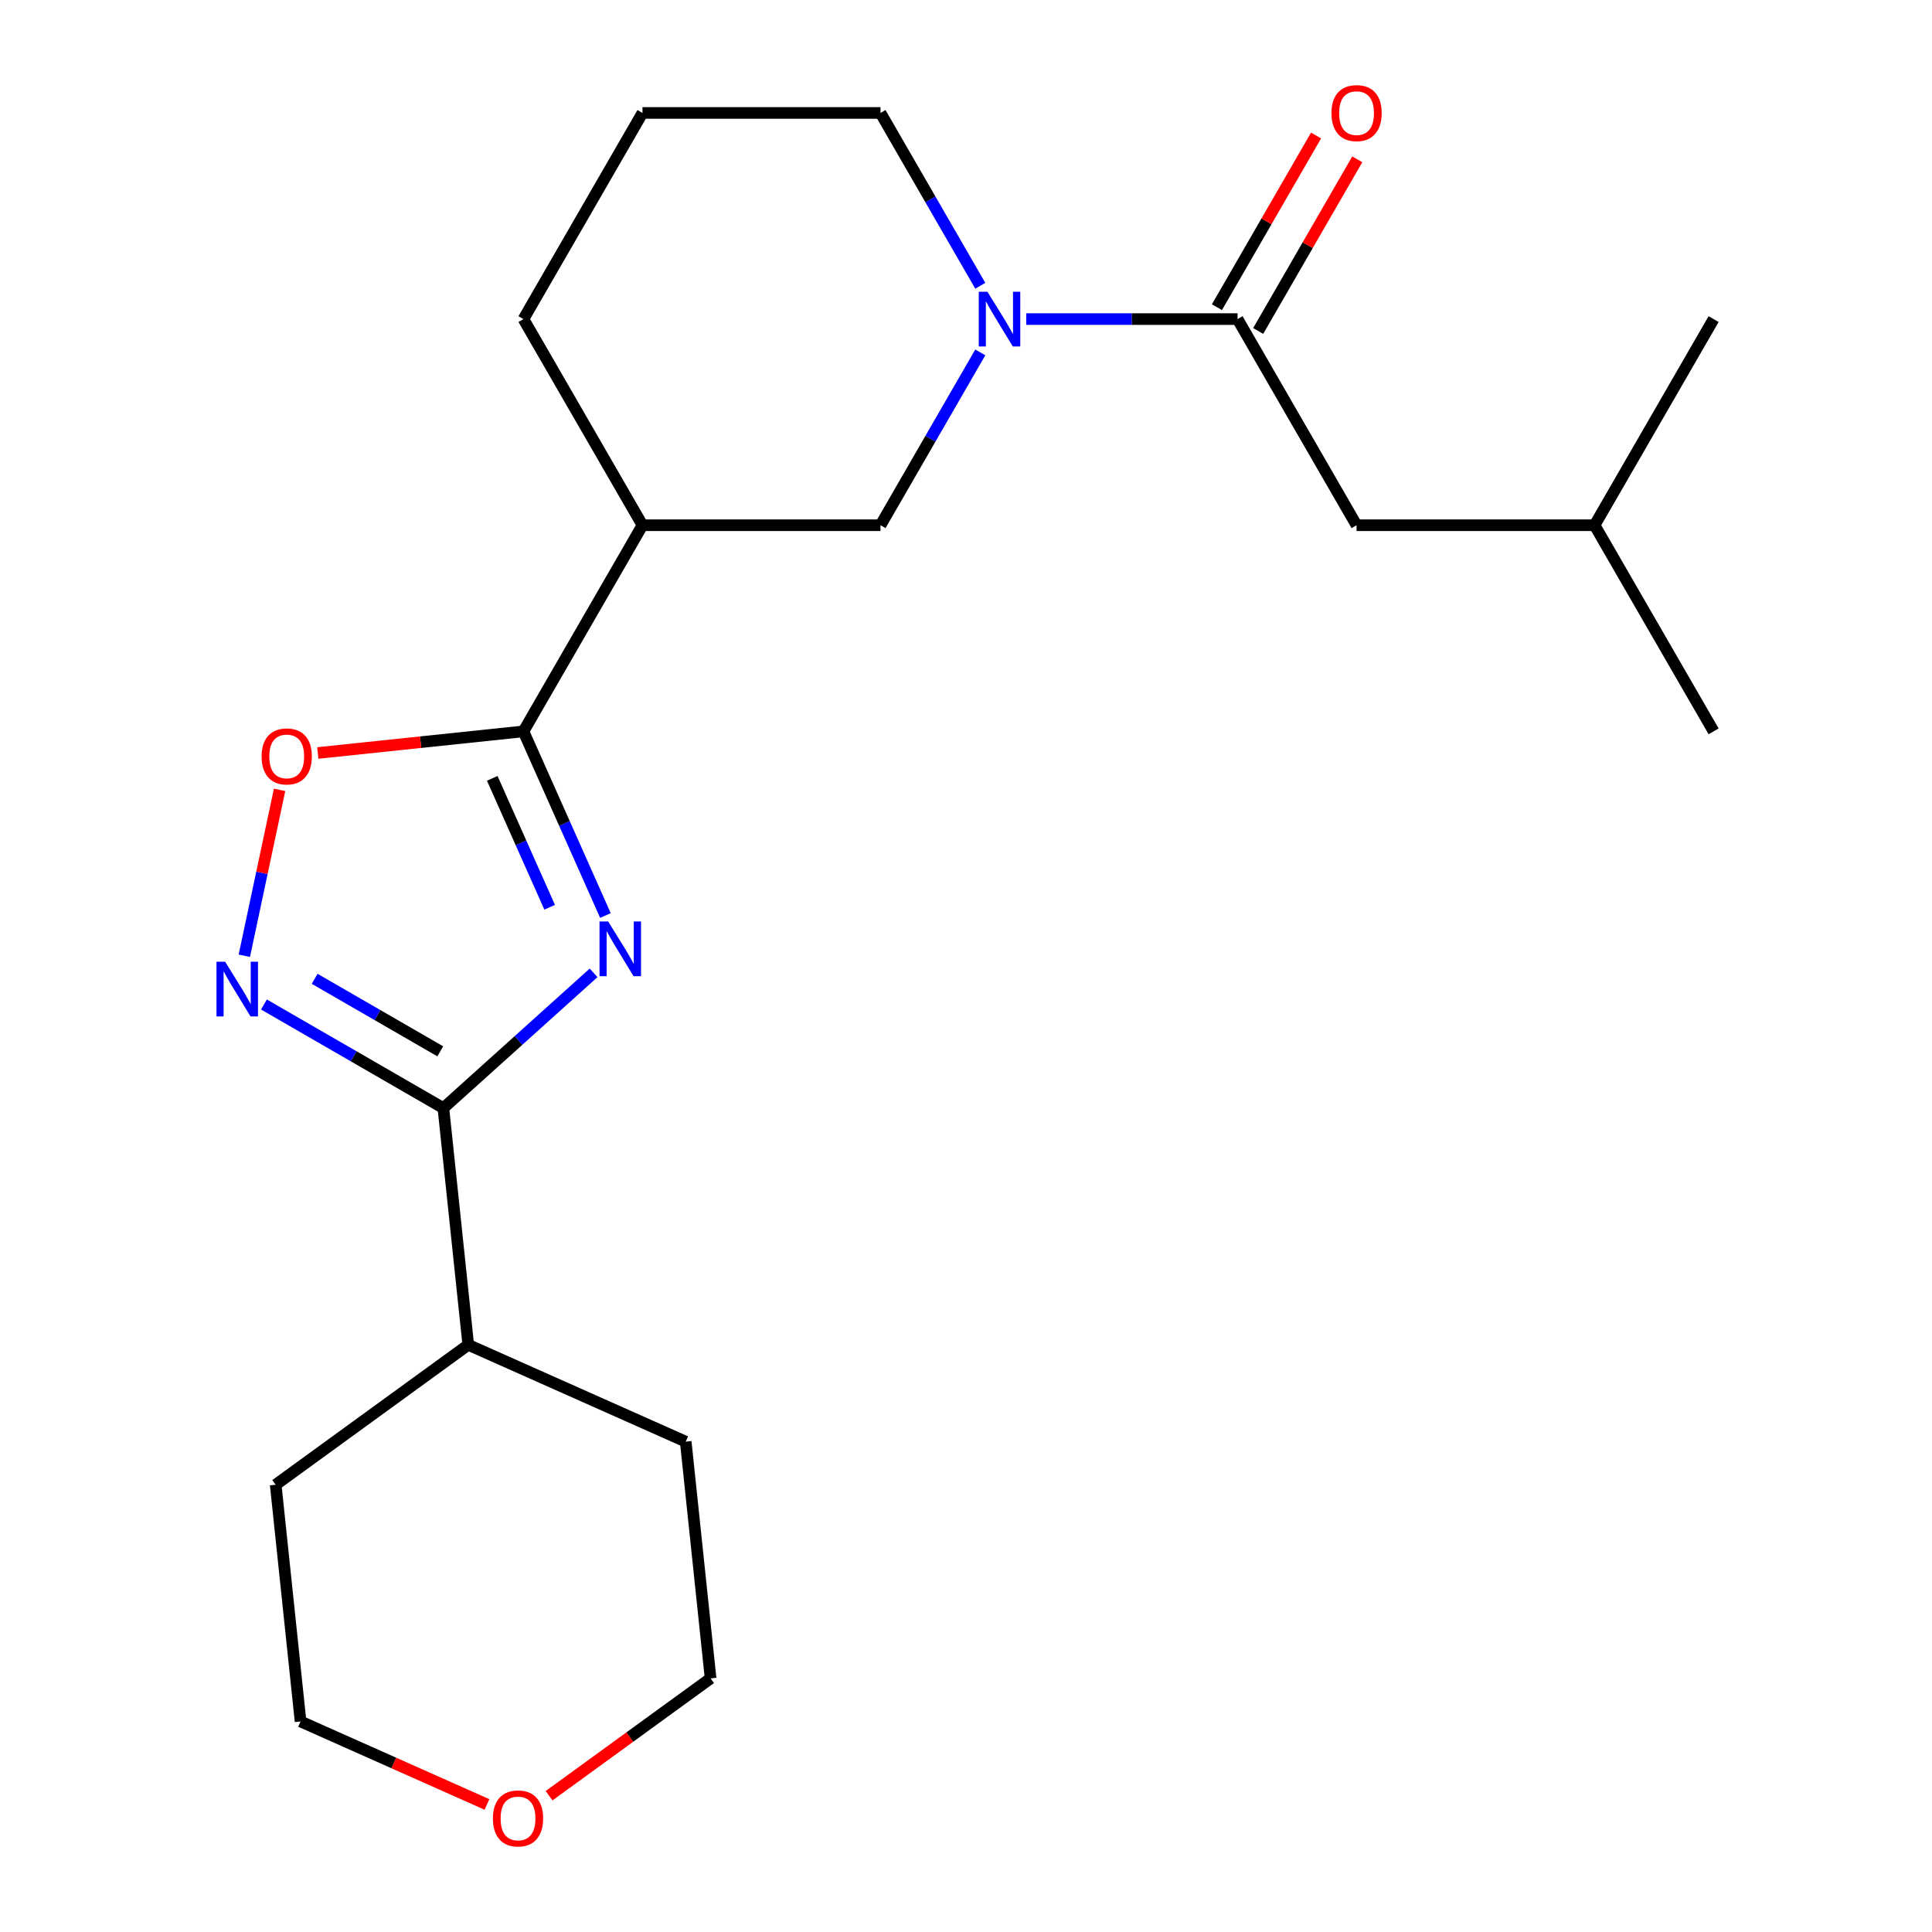 <?xml version='1.0' encoding='iso-8859-1'?>
<svg version='1.1' baseProfile='full'
              xmlns='http://www.w3.org/2000/svg'
                      xmlns:rdkit='http://www.rdkit.org/xml'
                      xmlns:xlink='http://www.w3.org/1999/xlink'
                  xml:space='preserve'
width='1000px' height='1000px' viewBox='0 0 1000 1000'>
<!-- END OF HEADER -->
<rect style='opacity:1.0;fill:#FFFFFF;stroke:none' width='1000' height='1000' x='0' y='0'> </rect>
<path class='bond-0' d='M 313.375,473.87 L 292.157,426.213' style='fill:none;fill-rule:evenodd;stroke:#0000FF;stroke-width:6px;stroke-linecap:butt;stroke-linejoin:miter;stroke-opacity:1' />
<path class='bond-0' d='M 292.157,426.213 L 270.939,378.557' style='fill:none;fill-rule:evenodd;stroke:#000000;stroke-width:6px;stroke-linecap:butt;stroke-linejoin:miter;stroke-opacity:1' />
<path class='bond-0' d='M 284.499,469.595 L 269.647,436.235' style='fill:none;fill-rule:evenodd;stroke:#0000FF;stroke-width:6px;stroke-linecap:butt;stroke-linejoin:miter;stroke-opacity:1' />
<path class='bond-0' d='M 269.647,436.235 L 254.794,402.876' style='fill:none;fill-rule:evenodd;stroke:#000000;stroke-width:6px;stroke-linecap:butt;stroke-linejoin:miter;stroke-opacity:1' />
<path class='bond-1' d='M 307.231,503.553 L 268.361,538.551' style='fill:none;fill-rule:evenodd;stroke:#0000FF;stroke-width:6px;stroke-linecap:butt;stroke-linejoin:miter;stroke-opacity:1' />
<path class='bond-1' d='M 268.361,538.551 L 229.492,573.55' style='fill:none;fill-rule:evenodd;stroke:#000000;stroke-width:6px;stroke-linecap:butt;stroke-linejoin:miter;stroke-opacity:1' />
<path class='bond-4' d='M 270.939,378.557 L 217.714,384.151' style='fill:none;fill-rule:evenodd;stroke:#000000;stroke-width:6px;stroke-linecap:butt;stroke-linejoin:miter;stroke-opacity:1' />
<path class='bond-4' d='M 217.714,384.151 L 164.49,389.745' style='fill:none;fill-rule:evenodd;stroke:#FF0000;stroke-width:6px;stroke-linecap:butt;stroke-linejoin:miter;stroke-opacity:1' />
<path class='bond-6' d='M 270.939,378.557 L 332.541,271.859' style='fill:none;fill-rule:evenodd;stroke:#000000;stroke-width:6px;stroke-linecap:butt;stroke-linejoin:miter;stroke-opacity:1' />
<path class='bond-2' d='M 229.492,573.55 L 183.053,546.738' style='fill:none;fill-rule:evenodd;stroke:#000000;stroke-width:6px;stroke-linecap:butt;stroke-linejoin:miter;stroke-opacity:1' />
<path class='bond-2' d='M 183.053,546.738 L 136.614,519.926' style='fill:none;fill-rule:evenodd;stroke:#0000FF;stroke-width:6px;stroke-linecap:butt;stroke-linejoin:miter;stroke-opacity:1' />
<path class='bond-2' d='M 227.881,544.166 L 195.374,525.398' style='fill:none;fill-rule:evenodd;stroke:#000000;stroke-width:6px;stroke-linecap:butt;stroke-linejoin:miter;stroke-opacity:1' />
<path class='bond-2' d='M 195.374,525.398 L 162.866,506.63' style='fill:none;fill-rule:evenodd;stroke:#0000FF;stroke-width:6px;stroke-linecap:butt;stroke-linejoin:miter;stroke-opacity:1' />
<path class='bond-10' d='M 229.492,573.55 L 242.371,696.079' style='fill:none;fill-rule:evenodd;stroke:#000000;stroke-width:6px;stroke-linecap:butt;stroke-linejoin:miter;stroke-opacity:1' />
<path class='bond-22' d='M 126.458,494.707 L 135.585,451.771' style='fill:none;fill-rule:evenodd;stroke:#0000FF;stroke-width:6px;stroke-linecap:butt;stroke-linejoin:miter;stroke-opacity:1' />
<path class='bond-22' d='M 135.585,451.771 L 144.711,408.835' style='fill:none;fill-rule:evenodd;stroke:#FF0000;stroke-width:6px;stroke-linecap:butt;stroke-linejoin:miter;stroke-opacity:1' />
<path class='bond-3' d='M 507.395,182.4 L 481.57,227.129' style='fill:none;fill-rule:evenodd;stroke:#0000FF;stroke-width:6px;stroke-linecap:butt;stroke-linejoin:miter;stroke-opacity:1' />
<path class='bond-3' d='M 481.57,227.129 L 455.746,271.859' style='fill:none;fill-rule:evenodd;stroke:#000000;stroke-width:6px;stroke-linecap:butt;stroke-linejoin:miter;stroke-opacity:1' />
<path class='bond-5' d='M 531.168,165.16 L 585.86,165.16' style='fill:none;fill-rule:evenodd;stroke:#0000FF;stroke-width:6px;stroke-linecap:butt;stroke-linejoin:miter;stroke-opacity:1' />
<path class='bond-5' d='M 585.86,165.16 L 640.553,165.16' style='fill:none;fill-rule:evenodd;stroke:#000000;stroke-width:6px;stroke-linecap:butt;stroke-linejoin:miter;stroke-opacity:1' />
<path class='bond-24' d='M 507.395,147.92 L 481.57,103.191' style='fill:none;fill-rule:evenodd;stroke:#0000FF;stroke-width:6px;stroke-linecap:butt;stroke-linejoin:miter;stroke-opacity:1' />
<path class='bond-24' d='M 481.57,103.191 L 455.746,58.462' style='fill:none;fill-rule:evenodd;stroke:#000000;stroke-width:6px;stroke-linecap:butt;stroke-linejoin:miter;stroke-opacity:1' />
<path class='bond-8' d='M 640.553,165.16 L 702.155,271.859' style='fill:none;fill-rule:evenodd;stroke:#000000;stroke-width:6px;stroke-linecap:butt;stroke-linejoin:miter;stroke-opacity:1' />
<path class='bond-9' d='M 651.223,171.32 L 676.874,126.891' style='fill:none;fill-rule:evenodd;stroke:#000000;stroke-width:6px;stroke-linecap:butt;stroke-linejoin:miter;stroke-opacity:1' />
<path class='bond-9' d='M 676.874,126.891 L 702.525,82.462' style='fill:none;fill-rule:evenodd;stroke:#FF0000;stroke-width:6px;stroke-linecap:butt;stroke-linejoin:miter;stroke-opacity:1' />
<path class='bond-9' d='M 629.883,159 L 655.534,114.571' style='fill:none;fill-rule:evenodd;stroke:#000000;stroke-width:6px;stroke-linecap:butt;stroke-linejoin:miter;stroke-opacity:1' />
<path class='bond-9' d='M 655.534,114.571 L 681.185,70.142' style='fill:none;fill-rule:evenodd;stroke:#FF0000;stroke-width:6px;stroke-linecap:butt;stroke-linejoin:miter;stroke-opacity:1' />
<path class='bond-7' d='M 332.541,271.859 L 455.746,271.859' style='fill:none;fill-rule:evenodd;stroke:#000000;stroke-width:6px;stroke-linecap:butt;stroke-linejoin:miter;stroke-opacity:1' />
<path class='bond-13' d='M 332.541,271.859 L 270.939,165.16' style='fill:none;fill-rule:evenodd;stroke:#000000;stroke-width:6px;stroke-linecap:butt;stroke-linejoin:miter;stroke-opacity:1' />
<path class='bond-15' d='M 702.155,271.859 L 825.359,271.859' style='fill:none;fill-rule:evenodd;stroke:#000000;stroke-width:6px;stroke-linecap:butt;stroke-linejoin:miter;stroke-opacity:1' />
<path class='bond-18' d='M 242.371,696.079 L 354.923,746.191' style='fill:none;fill-rule:evenodd;stroke:#000000;stroke-width:6px;stroke-linecap:butt;stroke-linejoin:miter;stroke-opacity:1' />
<path class='bond-19' d='M 242.371,696.079 L 142.696,768.497' style='fill:none;fill-rule:evenodd;stroke:#000000;stroke-width:6px;stroke-linecap:butt;stroke-linejoin:miter;stroke-opacity:1' />
<path class='bond-11' d='M 252.047,933.979 L 203.811,912.503' style='fill:none;fill-rule:evenodd;stroke:#FF0000;stroke-width:6px;stroke-linecap:butt;stroke-linejoin:miter;stroke-opacity:1' />
<path class='bond-11' d='M 203.811,912.503 L 155.574,891.027' style='fill:none;fill-rule:evenodd;stroke:#000000;stroke-width:6px;stroke-linecap:butt;stroke-linejoin:miter;stroke-opacity:1' />
<path class='bond-23' d='M 284.207,929.455 L 326.005,899.088' style='fill:none;fill-rule:evenodd;stroke:#FF0000;stroke-width:6px;stroke-linecap:butt;stroke-linejoin:miter;stroke-opacity:1' />
<path class='bond-23' d='M 326.005,899.088 L 367.802,868.72' style='fill:none;fill-rule:evenodd;stroke:#000000;stroke-width:6px;stroke-linecap:butt;stroke-linejoin:miter;stroke-opacity:1' />
<path class='bond-12' d='M 455.746,58.462 L 332.541,58.462' style='fill:none;fill-rule:evenodd;stroke:#000000;stroke-width:6px;stroke-linecap:butt;stroke-linejoin:miter;stroke-opacity:1' />
<path class='bond-14' d='M 270.939,165.16 L 332.541,58.462' style='fill:none;fill-rule:evenodd;stroke:#000000;stroke-width:6px;stroke-linecap:butt;stroke-linejoin:miter;stroke-opacity:1' />
<path class='bond-20' d='M 825.359,271.859 L 886.962,378.557' style='fill:none;fill-rule:evenodd;stroke:#000000;stroke-width:6px;stroke-linecap:butt;stroke-linejoin:miter;stroke-opacity:1' />
<path class='bond-21' d='M 825.359,271.859 L 886.962,165.16' style='fill:none;fill-rule:evenodd;stroke:#000000;stroke-width:6px;stroke-linecap:butt;stroke-linejoin:miter;stroke-opacity:1' />
<path class='bond-16' d='M 155.574,891.027 L 142.696,768.497' style='fill:none;fill-rule:evenodd;stroke:#000000;stroke-width:6px;stroke-linecap:butt;stroke-linejoin:miter;stroke-opacity:1' />
<path class='bond-17' d='M 367.802,868.72 L 354.923,746.191' style='fill:none;fill-rule:evenodd;stroke:#000000;stroke-width:6px;stroke-linecap:butt;stroke-linejoin:miter;stroke-opacity:1' />
<path  class='atom-0' d='M 314.791 476.95
L 324.071 491.95
Q 324.991 493.43, 326.471 496.11
Q 327.951 498.79, 328.031 498.95
L 328.031 476.95
L 331.791 476.95
L 331.791 505.27
L 327.911 505.27
L 317.951 488.87
Q 316.791 486.95, 315.551 484.75
Q 314.351 482.55, 313.991 481.87
L 313.991 505.27
L 310.311 505.27
L 310.311 476.95
L 314.791 476.95
' fill='#0000FF'/>
<path  class='atom-3' d='M 116.534 497.787
L 125.814 512.787
Q 126.734 514.267, 128.214 516.947
Q 129.694 519.627, 129.774 519.787
L 129.774 497.787
L 133.534 497.787
L 133.534 526.107
L 129.654 526.107
L 119.694 509.707
Q 118.534 507.787, 117.294 505.587
Q 116.094 503.387, 115.734 502.707
L 115.734 526.107
L 112.054 526.107
L 112.054 497.787
L 116.534 497.787
' fill='#0000FF'/>
<path  class='atom-4' d='M 511.088 151
L 520.368 166
Q 521.288 167.48, 522.768 170.16
Q 524.248 172.84, 524.328 173
L 524.328 151
L 528.088 151
L 528.088 179.32
L 524.208 179.32
L 514.248 162.92
Q 513.088 161, 511.848 158.8
Q 510.648 156.6, 510.288 155.92
L 510.288 179.32
L 506.608 179.32
L 506.608 151
L 511.088 151
' fill='#0000FF'/>
<path  class='atom-5' d='M 135.41 391.515
Q 135.41 384.715, 138.77 380.915
Q 142.13 377.115, 148.41 377.115
Q 154.69 377.115, 158.05 380.915
Q 161.41 384.715, 161.41 391.515
Q 161.41 398.395, 158.01 402.315
Q 154.61 406.195, 148.41 406.195
Q 142.17 406.195, 138.77 402.315
Q 135.41 398.435, 135.41 391.515
M 148.41 402.995
Q 152.73 402.995, 155.05 400.115
Q 157.41 397.195, 157.41 391.515
Q 157.41 385.955, 155.05 383.155
Q 152.73 380.315, 148.41 380.315
Q 144.09 380.315, 141.73 383.115
Q 139.41 385.915, 139.41 391.515
Q 139.41 397.235, 141.73 400.115
Q 144.09 402.995, 148.41 402.995
' fill='#FF0000'/>
<path  class='atom-10' d='M 689.155 58.542
Q 689.155 51.742, 692.515 47.942
Q 695.875 44.142, 702.155 44.142
Q 708.435 44.142, 711.795 47.942
Q 715.155 51.742, 715.155 58.542
Q 715.155 65.422, 711.755 69.342
Q 708.355 73.222, 702.155 73.222
Q 695.915 73.222, 692.515 69.342
Q 689.155 65.462, 689.155 58.542
M 702.155 70.022
Q 706.475 70.022, 708.795 67.142
Q 711.155 64.222, 711.155 58.542
Q 711.155 52.982, 708.795 50.182
Q 706.475 47.342, 702.155 47.342
Q 697.835 47.342, 695.475 50.142
Q 693.155 52.942, 693.155 58.542
Q 693.155 64.262, 695.475 67.142
Q 697.835 70.022, 702.155 70.022
' fill='#FF0000'/>
<path  class='atom-12' d='M 255.127 941.218
Q 255.127 934.418, 258.487 930.618
Q 261.847 926.818, 268.127 926.818
Q 274.407 926.818, 277.767 930.618
Q 281.127 934.418, 281.127 941.218
Q 281.127 948.098, 277.727 952.018
Q 274.327 955.898, 268.127 955.898
Q 261.887 955.898, 258.487 952.018
Q 255.127 948.138, 255.127 941.218
M 268.127 952.698
Q 272.447 952.698, 274.767 949.818
Q 277.127 946.898, 277.127 941.218
Q 277.127 935.658, 274.767 932.858
Q 272.447 930.018, 268.127 930.018
Q 263.807 930.018, 261.447 932.818
Q 259.127 935.618, 259.127 941.218
Q 259.127 946.938, 261.447 949.818
Q 263.807 952.698, 268.127 952.698
' fill='#FF0000'/>
</svg>
